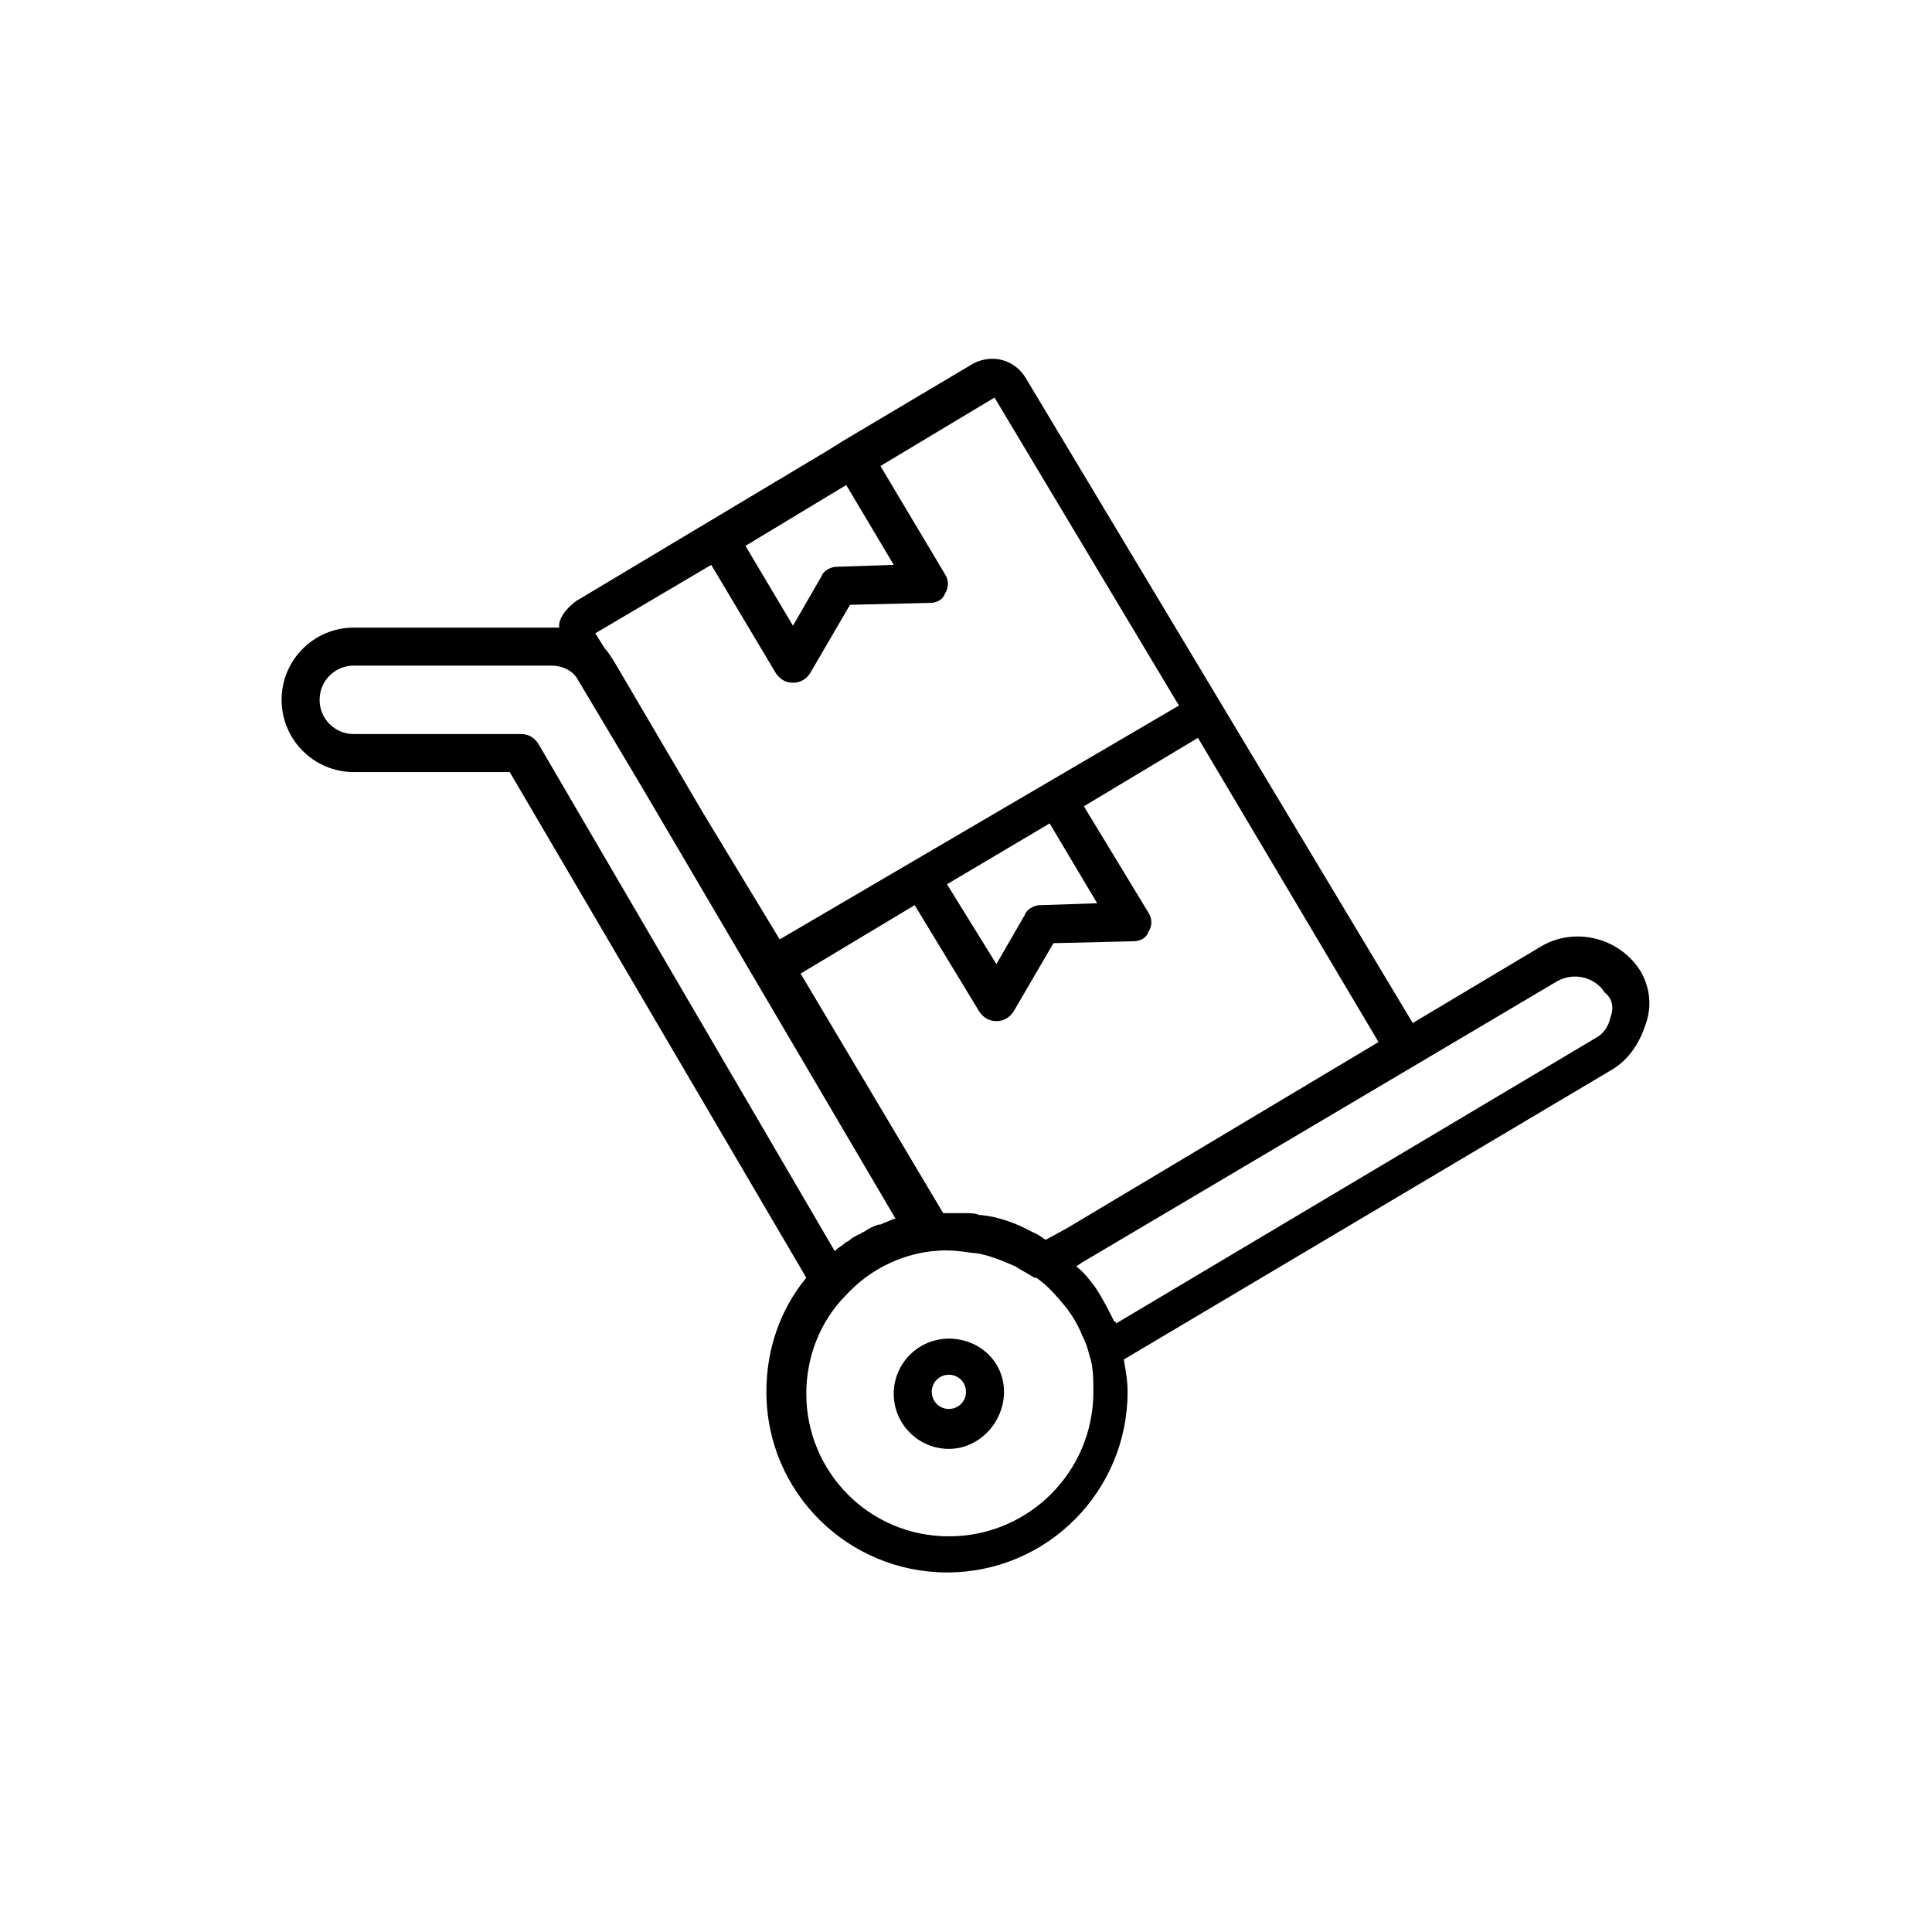 <?xml version="1.0" encoding="UTF-8"?>
<!-- Uploaded to: SVG Repo, www.svgrepo.com, Generator: SVG Repo Mixer Tools -->
<svg fill="#000000" width="800px" height="800px" version="1.1" viewBox="144 144 512 512" xmlns="http://www.w3.org/2000/svg">
 <g>
  <path d="m395.46 498.75c-8.062 0-14.609 6.551-14.609 14.609 0 8.062 6.551 14.609 14.609 14.609s14.609-7.051 14.609-15.113-6.551-14.105-14.609-14.105zm0 18.641c-2.519 0-4.535-2.016-4.535-4.535 0-2.519 2.016-4.535 4.535-4.535 2.519 0 4.535 2.016 4.535 4.535 0 2.519-2.016 4.535-4.535 4.535z"/>
  <path d="m578.85 401.51c-5.543-9.07-17.633-12.09-26.703-6.551l-33.754 20.152-51.391-85.648-51.387-85.648c-3.023-4.535-8.566-6.047-13.602-3.527l-34.762 20.656-4.031 2.519-66.504 39.801c-2.016 1.512-4.031 3.527-4.535 6.047v1.008h-1.512-52.898c-10.578 0-19.145 8.566-19.145 19.145s8.566 19.145 19.145 19.145h41.312l78.594 134.01c-7.055 8.566-10.578 19.145-10.578 30.23 0 26.703 21.664 47.863 47.863 47.863 26.703 0 47.863-21.664 47.863-47.863 0-3.023-0.504-5.543-1.008-8.566l128.98-76.578c4.535-2.519 7.559-7.055 9.07-11.586 2.008-5.039 1.504-10.078-1.016-14.609zm-152.15 68.012-5.543 3.023c-1.008-0.504-2.016-1.512-3.527-2.016-4.535-2.519-9.07-4.031-13.602-4.535h-0.504c-1.008-0.504-2.516-0.504-4.027-0.504h-1.512-2.016-1.512-0.504l-37.785-63.48 30.23-18.137 17.129 28.215c1.008 1.512 2.519 2.519 4.535 2.519s3.527-1.008 4.535-2.519l10.578-18.137 21.16-0.504c2.016 0 3.527-1.008 4.031-2.519 1.008-1.512 1.008-3.527 0-5.039l-17.129-28.215 30.23-18.137 47.855 80.613zm-4.531-107.31 12.594 21.16-15.113 0.504c-1.512 0-3.527 1.008-4.031 2.519l-7.559 13.098-13.098-21.156zm-53.91-89.676 12.594 21.16-15.113 0.504c-1.512 0-3.527 1.008-4.031 2.519l-7.559 13.098-12.594-21.16zm-35.77 21.16 17.129 28.719c1.008 1.512 2.519 2.519 4.535 2.519s3.527-1.008 4.535-2.519l10.578-18.137 21.16-0.504c2.016 0 3.527-1.008 4.031-2.519 1.008-1.512 1.008-3.527 0-5.039l-17.129-28.719 30.23-18.137 48.871 81.617-105.8 61.969-20.152-33.25-23.68-40.305c-1.008-1.512-1.512-2.519-2.519-3.527l-2.519-4.031zm-50.383 44.84h-44.336c-5.039 0-9.07-4.031-9.07-9.07 0-5.039 4.031-9.07 9.07-9.07h52.395c2.519 0 5.039 1.008 6.551 3.023l17.129 28.719 67.512 114.87h-0.504c-1.008 0.504-2.519 1.008-3.527 1.512h-0.504c-1.512 0.504-2.519 1.008-4.031 2.016-0.504 0-0.504 0.504-1.008 0.504-1.008 0.504-2.016 1.008-2.519 1.512-0.504 0.504-1.008 0.504-1.512 1.008-0.504 0.504-1.512 1.008-2.016 1.512l-0.504 0.504-78.59-134.52c-1.008-1.512-2.519-2.519-4.535-2.519zm113.36 212.61c-21.16 0-37.785-17.129-37.785-37.785 0-9.574 3.527-19.145 10.578-26.199 6.047-6.551 14.105-10.578 22.672-11.586h0.504c3.527-0.504 7.055 0 10.578 0.504h0.504c3.527 0.504 7.055 2.016 10.578 3.527 1.512 1.008 3.527 2.016 5.039 3.023h0.504c3.023 2.016 5.543 5.039 8.062 8.062 1.512 2.016 3.023 4.535 4.031 7.055 1.008 2.016 1.512 3.527 2.016 5.543 1.008 3.023 1.008 6.047 1.008 9.574 0 21.152-17.129 38.281-38.289 38.281zm175.32-137.54c-0.504 2.519-2.016 4.535-4.031 5.543l-126.96 75.57s0-0.504-0.504-0.504c-1.512-3.023-3.023-6.047-5.039-9.07-1.512-2.016-3.023-4.031-5.039-5.543l1.512-1.008 87.664-51.891 38.289-22.672c4.535-2.519 10.078-1.008 12.594 3.023 2.016 1.512 2.519 4.031 1.512 6.551z"/>
 </g>
</svg>